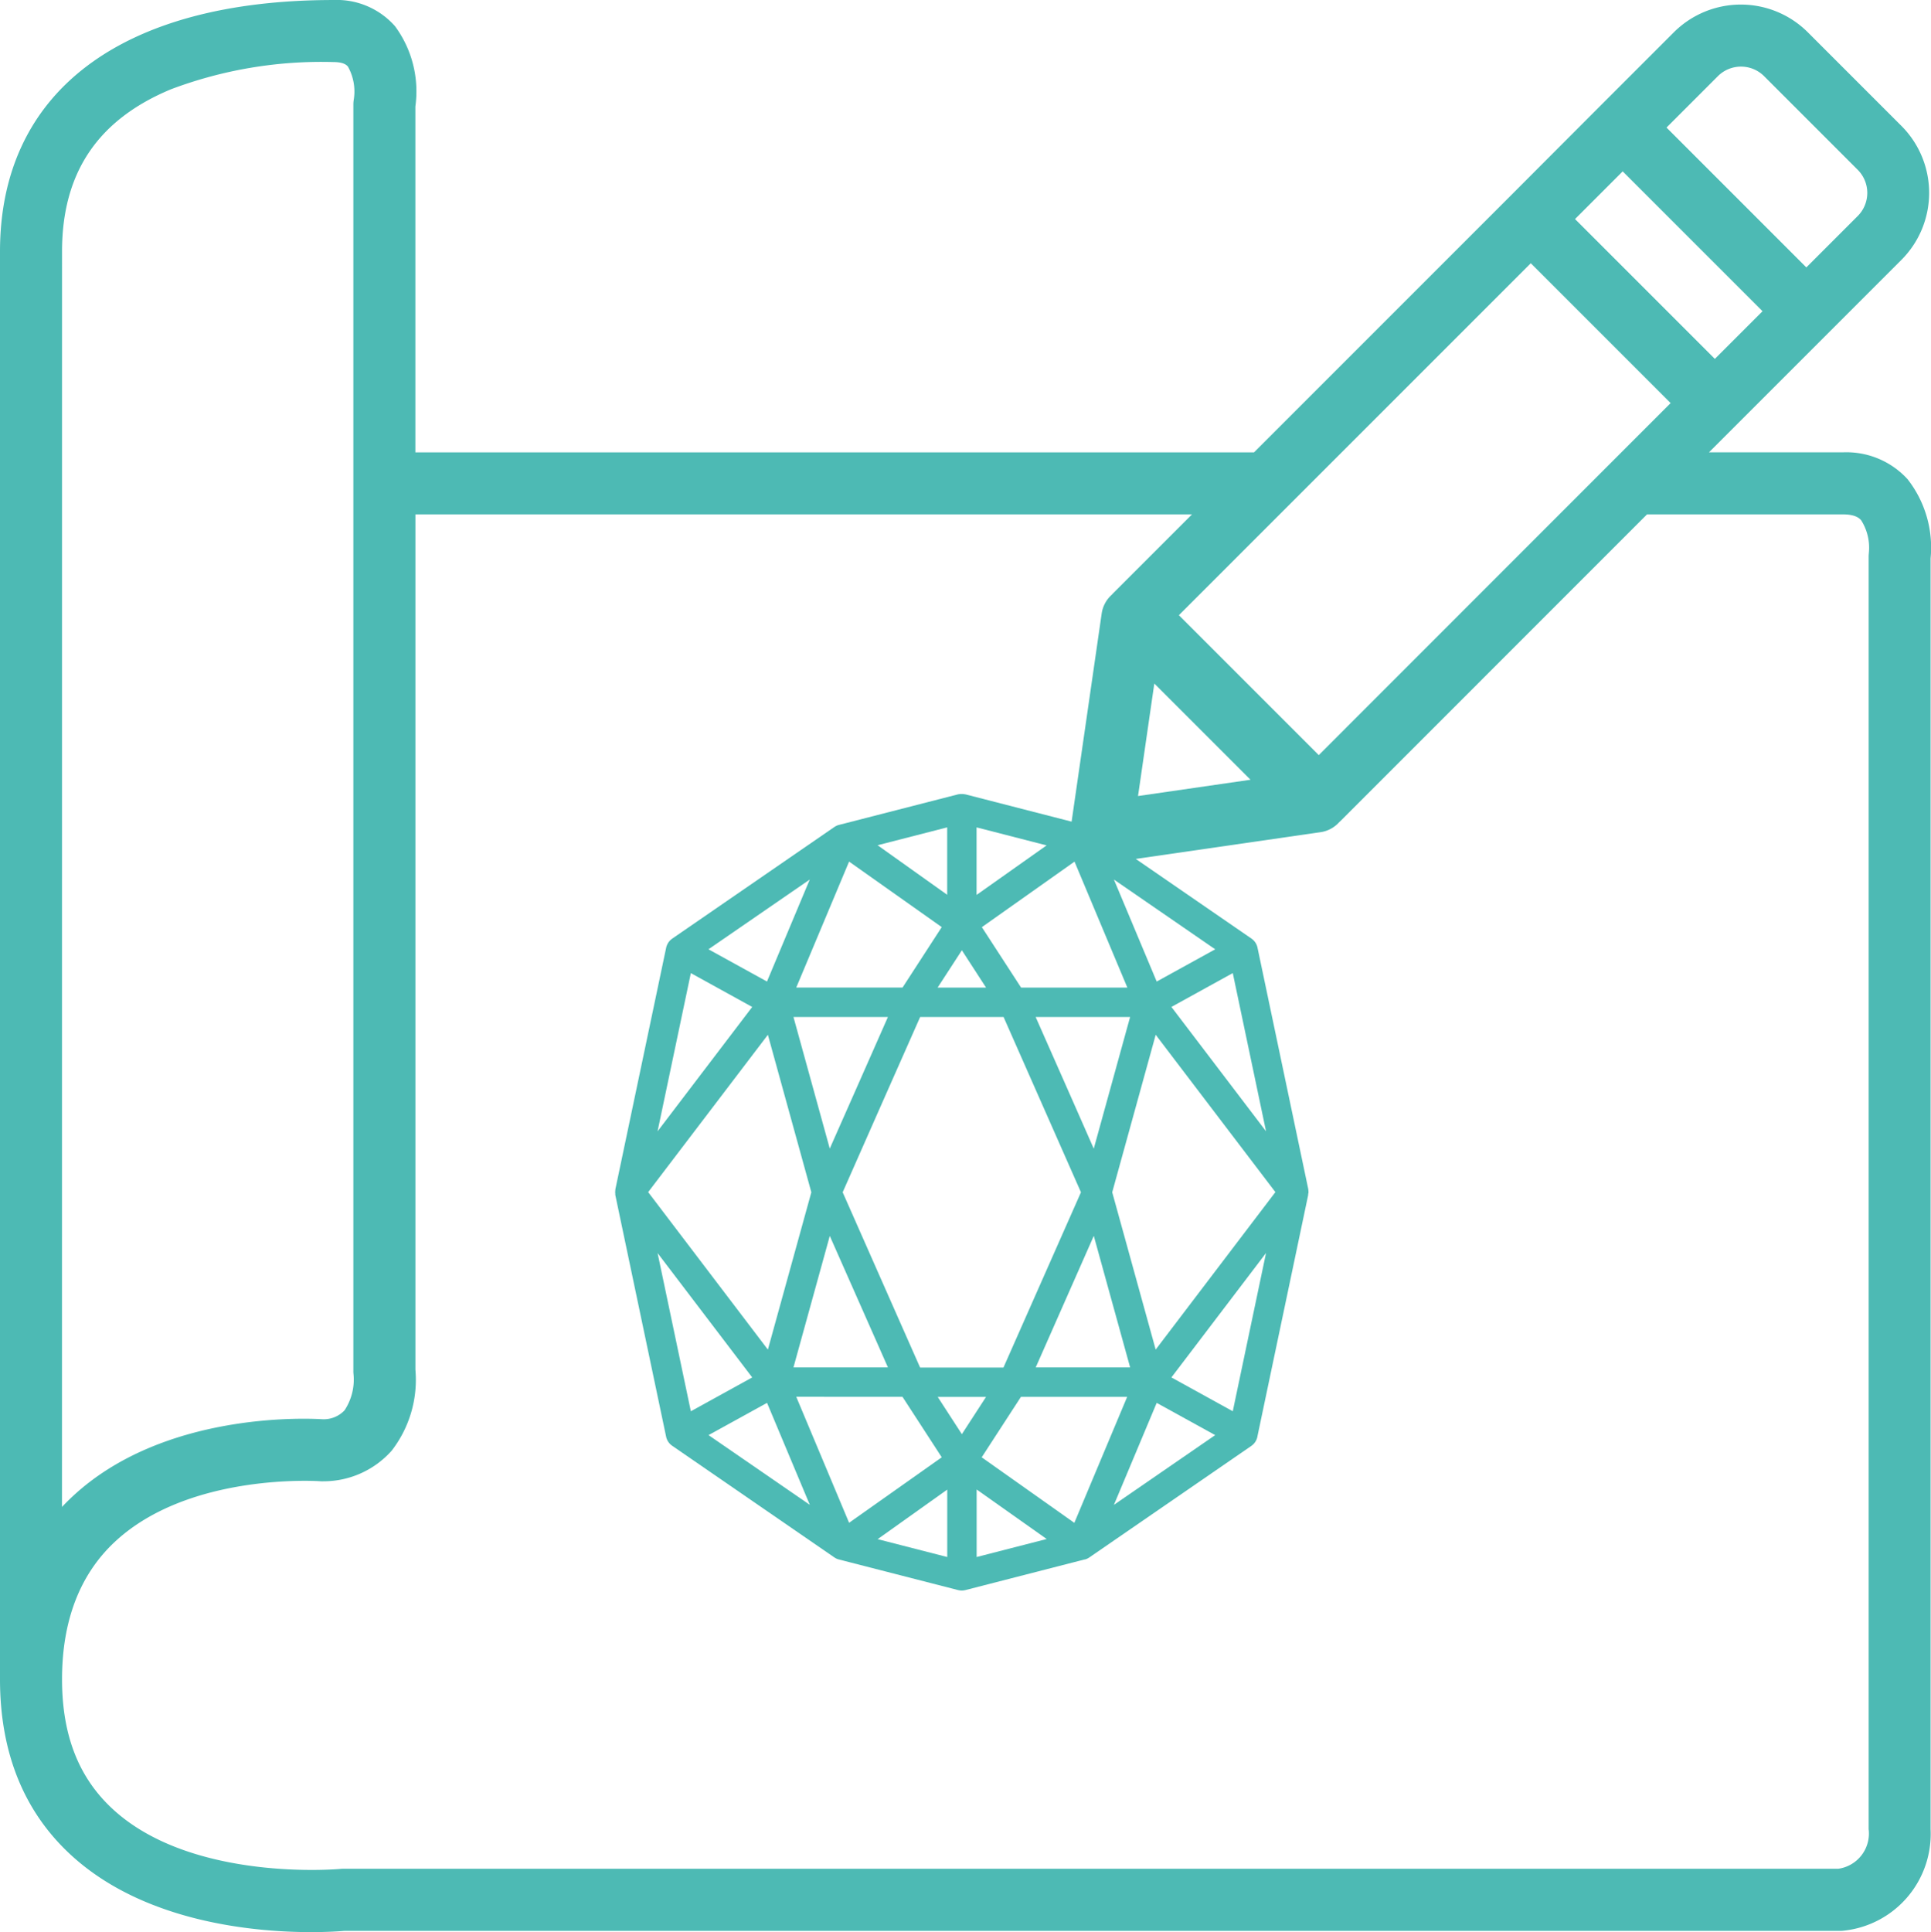 <?xml version="1.0" encoding="UTF-8"?> <svg xmlns="http://www.w3.org/2000/svg" xmlns:xlink="http://www.w3.org/1999/xlink" id="Group_27" data-name="Group 27" width="136.967" height="137.029" viewBox="0 0 136.967 137.029"><defs><clipPath id="clip-path"><rect id="Rectangle_51" data-name="Rectangle 51" width="136.967" height="137.029" fill="#4dbab4"></rect></clipPath></defs><g id="Group_26" data-name="Group 26" clip-path="url(#clip-path)"><path id="Path_17" data-name="Path 17" d="M258.579,298.561c0-.027.005-.055.006-.082s0-.028,0-.042,0-.046-.006-.07c0,0,0-.007,0-.011s0-.023,0-.035-.005-.039-.009-.058,0-.014,0-.022l-3.6-17.12c0-.008,0-.016-.006-.024-.008-.034-.017-.068-.028-.1,0-.013-.011-.025-.015-.038s-.021-.054-.033-.079-.015-.027-.022-.041-.025-.047-.04-.069-.019-.027-.029-.041-.03-.041-.046-.061-.023-.026-.035-.039-.034-.036-.053-.054l-.04-.035c-.019-.017-.039-.032-.06-.047l-.022-.017-11.5-7.917-.014-.008-.019-.012-.038-.024-.058-.03-.038-.018-.01,0-.014-.007a1.038,1.038,0,0,0-.111-.039l-.014,0h-.005l-.011,0-8.45-2.172-.02,0-.066-.013-.053-.008-.061-.005-.058,0-.058,0-.061,0-.056.008-.062.012-.023,0-8.41,2.158c-.014,0-.027.01-.041.014l-.024.005-.01,0a1.04,1.04,0,0,0-.138.052l-.037.018a1.048,1.048,0,0,0-.114.066l-.014.008-11.5,7.917-.023.018c-.02.015-.04.03-.058.046l-.041.036c-.018.017-.035.034-.051.052l-.036.04c-.016.019-.03.039-.045.059s-.021.028-.03.043-.026.045-.039.067-.016.028-.023.042-.023.053-.033.08-.011.025-.015.037a1.055,1.055,0,0,0-.034.122h0l-3.6,17.122c0,.008,0,.015,0,.023s-.006.037-.009.056,0,.026,0,.039v0c0,.025-.006.049-.006.074s0,.027,0,.04,0,.055.006.083,0,.032,0,.048l0,.027c0,.015,0,.031.006.046l3.6,17.123a1.041,1.041,0,0,0,.429.642l0,0,11.5,7.917.016.009a1.025,1.025,0,0,0,.1.06l.04.019a1.019,1.019,0,0,0,.1.04l.033.012.01,0,.031.007c.015,0,.029.011.044.015l8.41,2.158c.018,0,.036.007.053.01l.054.01a1.019,1.019,0,0,0,.147.012h.009a1.031,1.031,0,0,0,.148-.012l.051-.01c.018,0,.037-.006.055-.011l8.45-2.171.014,0,.014,0,.01,0,.034-.012c.023-.008.047-.015.069-.024l.014-.007.017-.008.04-.019.05-.026.038-.023.017-.011.015-.009,11.5-7.917a1.041,1.041,0,0,0,.438-.709l3.587-17.059c0-.015,0-.03.005-.045s0-.019,0-.029,0-.031,0-.047m-18.775,21.8-4.383-3.1,2.784-4.288h7.535l-3.748,8.936ZM226,275.016l6.572,4.647-2.78,4.287-7.54,0Zm2.755,35.873h-6.7l2.576-9.324,3.271,7.392ZM234,315.625l-1.713-2.642h3.427Zm1.716-31.672h-3.436L234,281.305Zm6.217,8.194-2.7-6.11h6.7l-2.578,9.339Zm-19.878-6.11h6.7l-2.333,5.284-1.792,4.049-1.062-3.848Zm3.49,12.432,2.812-6.368,2.684-6.064h5.917l5.489,12.432L236.95,310.9h-5.912l-1.264-2.857Zm20.193-14.516-7.537,0-2.783-4.287,6.572-4.647Zm-6.5,26.937,4.119-9.33,2.012,7.282.566,2.048Zm8.51-23.591,8.49,11.158-8.491,11.169-3.083-11.158Zm1.115-1.975,4.353-2.4,2.359,11.221ZM220.24,287.3l3.083,11.169-3.083,11.158-8.491-11.169,1.193-1.568Zm9.549,25.676,2.784,4.289L226,321.909l-3.748-8.936Zm18.03.429,4.15,2.287-7.184,4.946Zm0-29.881-3.034-7.234,7.185,4.947Zm-12.776-6.144v-4.79l4.968,1.277Zm-2.084-4.791v4.782l-4.937-3.515Zm-9.748,3.7-3.034,7.234-4.151-2.287Zm-8.435,6.637,4.353,2.4-1.114,1.464-5.6,7.358Zm4.182,28.45.171.225-4.353,2.4-2.359-11.221Zm1.223,2.028,2.074,4.945.96,2.289-7.185-4.947Zm12.782,6.152v4.782l-4.937-1.267Zm2.085,4.782v-4.79l4.968,3.513ZM253.216,314l-4.353-2.4.171-.225,6.541-8.6Z" transform="translate(-165.774 -213.91)" fill="#4dbab4"></path><path id="Path_18" data-name="Path 18" d="M135.3,33.979a5.872,5.872,0,0,0-4.573-1.9h-9.508l1.938-1.938,0,0,6.515-6.515,5.2-5.2a6.722,6.722,0,0,0,0-9.495l-6.643-6.643a6.723,6.723,0,0,0-9.5,0l-5.2,5.2L107.05,13.98l-.023.023L88.948,32.082H29.462V7.553A7.792,7.792,0,0,0,28.02,1.859,5.5,5.5,0,0,0,23.654,0C8.621,0,0,6.5,0,17.838v101.1H0c0,.054,0,.108,0,.163,0,5.243,1.724,9.463,5.124,12.542,5.215,4.723,12.984,5.386,16.939,5.386,1.208,0,2.06-.062,2.375-.089H130.53c.07,0,.139,0,.208-.01a6.9,6.9,0,0,0,6.2-7.2V39.6a7.866,7.866,0,0,0-1.636-5.619M88.7,55.3l-7.979,1.155,1.155-7.978Zm4.842-1.747L83.619,43.63l24.962-24.962,9.918,9.918ZM121.852,5.4a2.319,2.319,0,0,1,3.276,0l6.643,6.643a2.319,2.319,0,0,1,0,3.275l-3.646,3.646-9.918-9.918ZM115.1,12.153l9.918,9.918-3.382,3.382-9.918-9.918ZM4.4,17.838c0-5.577,2.525-9.341,7.72-11.505A30.231,30.231,0,0,1,23.654,4.4c.745,0,.948.233,1.024.321a3.618,3.618,0,0,1,.412,2.359,2.192,2.192,0,0,0-.026.334V97.243a1.9,1.9,0,0,0,.012.226,3.951,3.951,0,0,1-.638,2.554,2.029,2.029,0,0,1-1.569.632c-1.4-.084-11.325-.448-17.678,5.433q-.413.383-.794.788Zm128.159,21.4a2.167,2.167,0,0,0-.015.252v90.233a2.521,2.521,0,0,1-2.16,2.814H24.339c-.071,0-.144,0-.214.011-.1.009-10.421.94-16.059-4.18C5.6,126.131,4.4,123.1,4.4,119.1c0-4.162,1.267-7.45,3.767-9.771,5.275-4.9,14.43-4.284,14.518-4.278a2.258,2.258,0,0,0,.257.005,6.468,6.468,0,0,0,4.842-2.175,8.208,8.208,0,0,0,1.681-5.736V36.48H84.55l-5.6,5.6c-.03.03-.056.061-.084.093a2.2,2.2,0,0,0-.722,1.332L75.943,58.734a2.2,2.2,0,0,0,2.176,2.514,2.177,2.177,0,0,0,.315-.023l15.234-2.206A2.2,2.2,0,0,0,95,58.3c.031-.028.063-.054.092-.083L116.825,36.48h13.905c.905,0,1.18.3,1.284.418a3.63,3.63,0,0,1,.542,2.344" transform="translate(0 0.001)" fill="#4dbab4"></path></g></svg> 